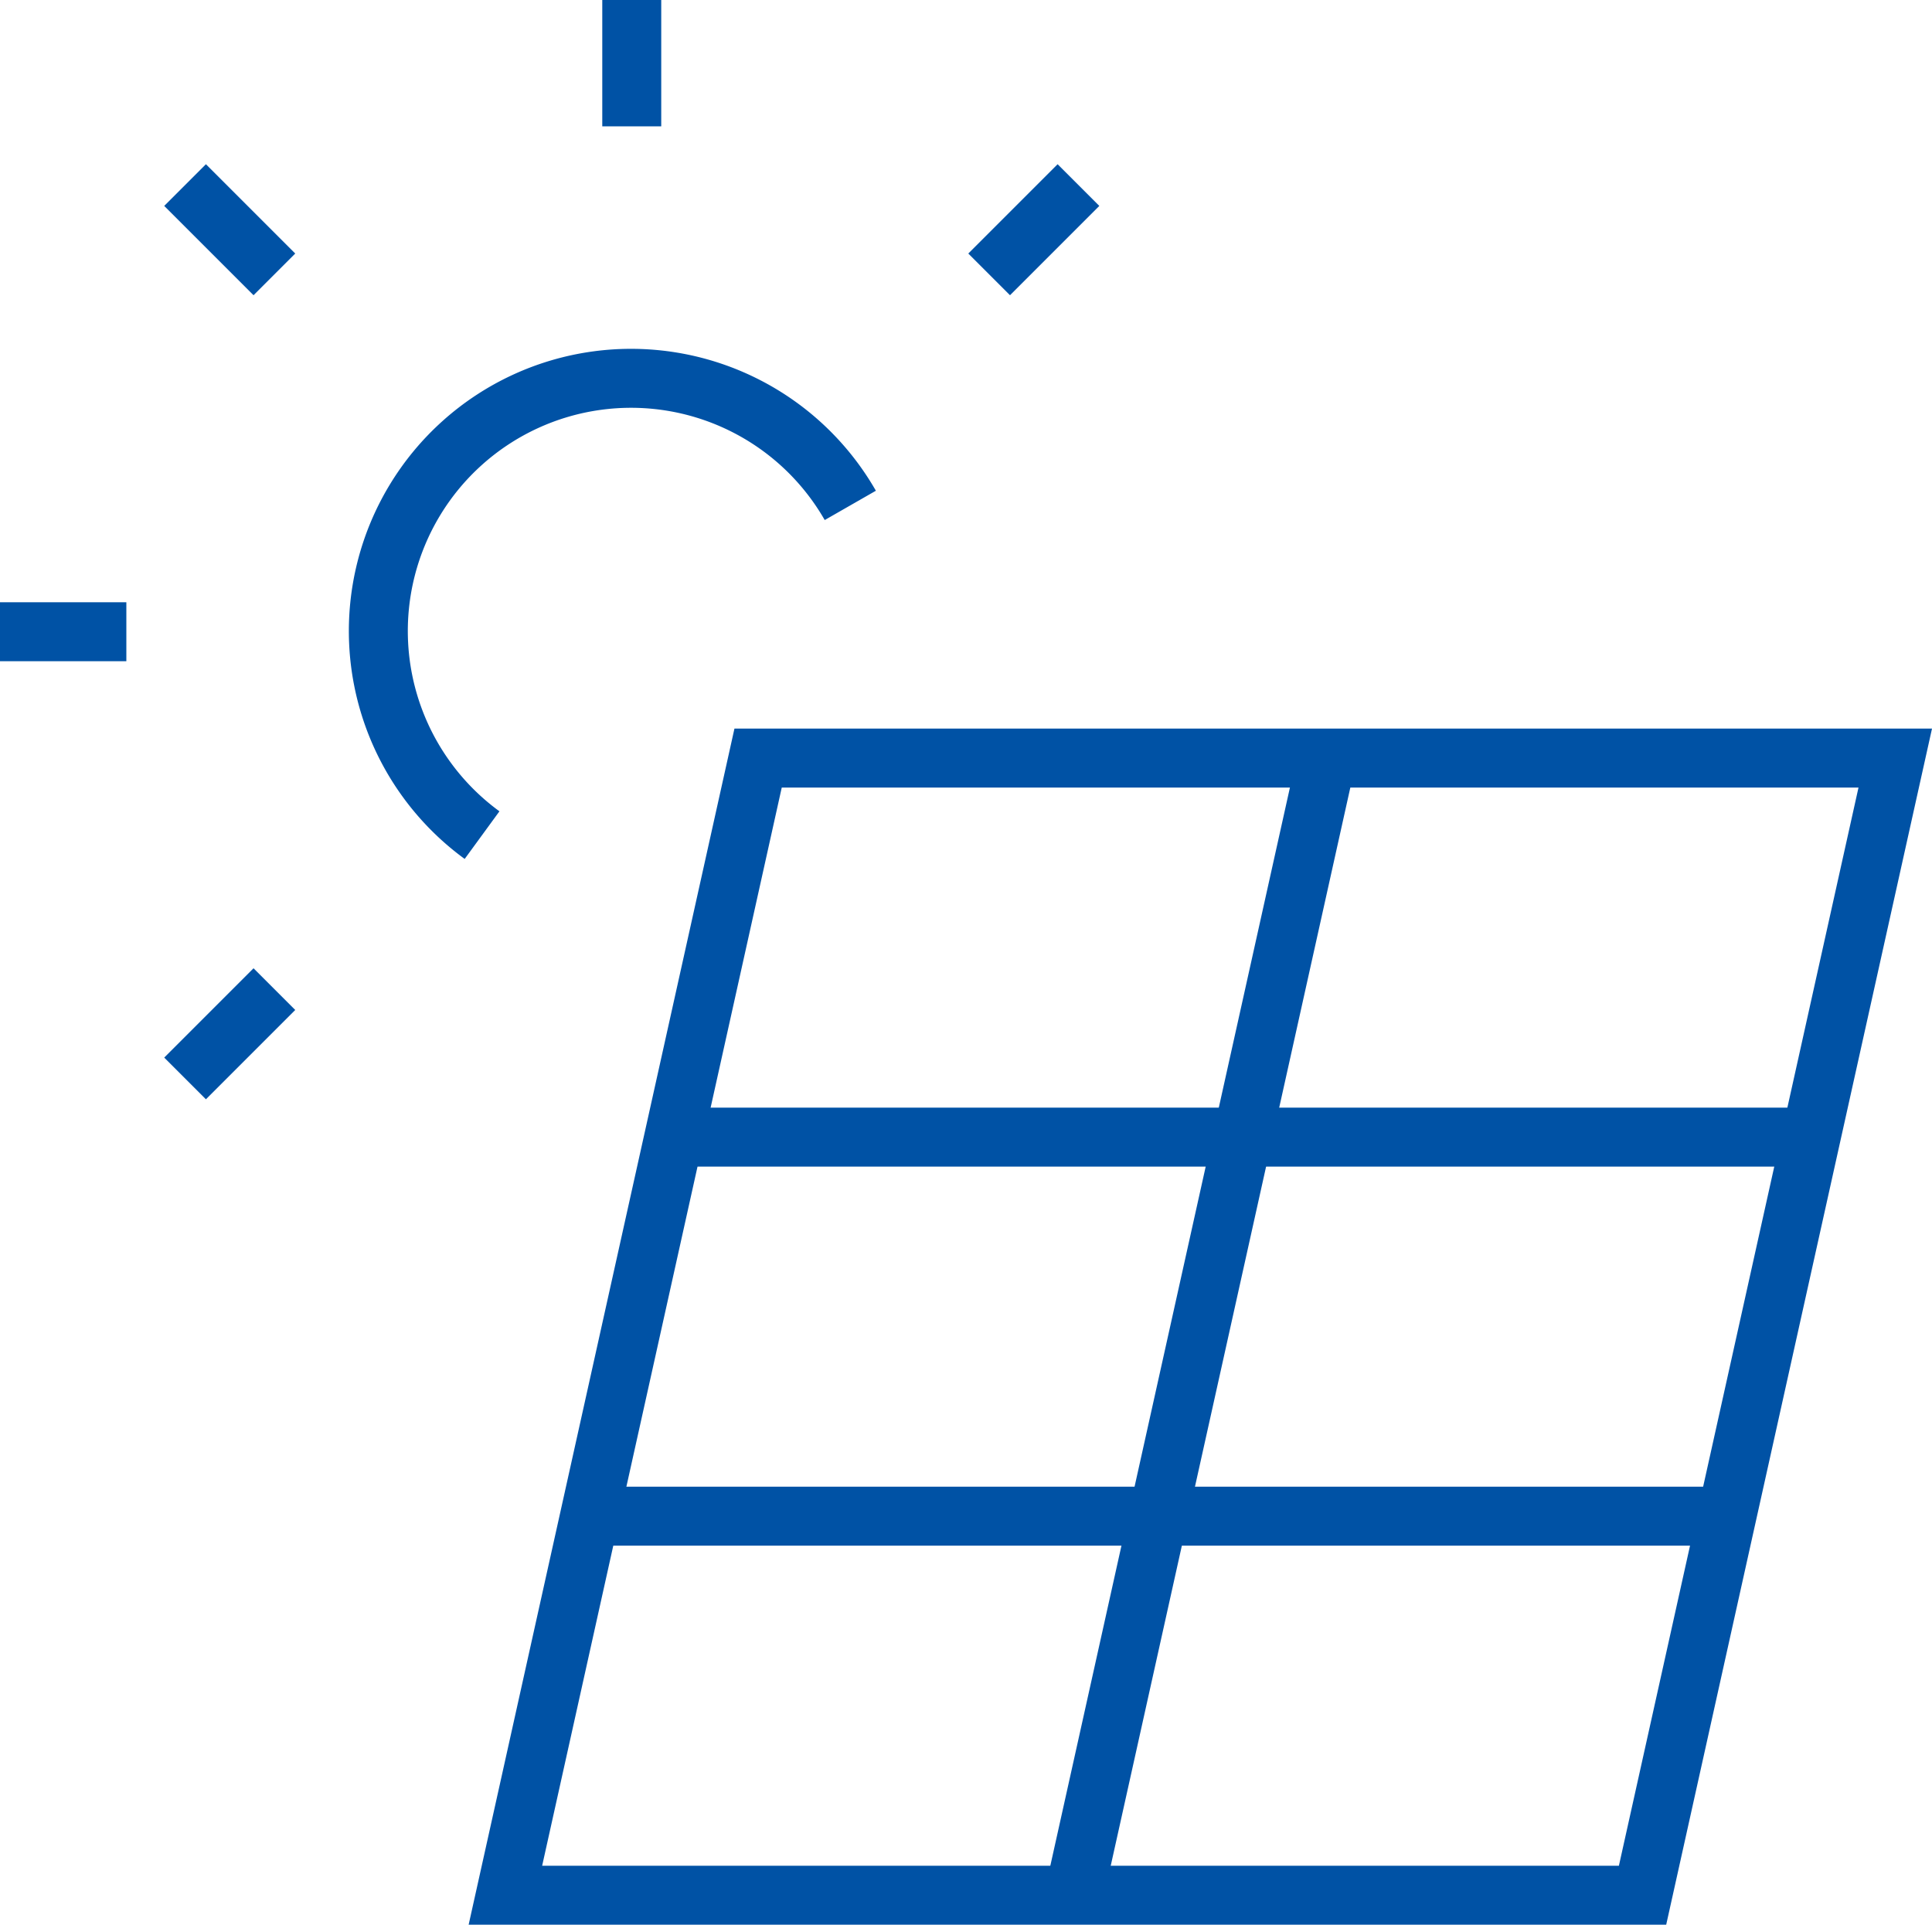 <svg id="Warstwa_3" xmlns="http://www.w3.org/2000/svg" width="55.047" height="54.84" viewBox="0 0 55.047 54.84">
  <g id="Group_214" data-name="Group 214">
    <line id="Line_29" data-name="Line 29" x2="3.6" transform="translate(0 18)" fill="none" stroke="#0052a5" stroke-miterlimit="10" stroke-width="1.68"/>
    <line id="Line_30" data-name="Line 30" y1="2.545" x2="2.545" transform="translate(5.273 28.183)" fill="none" stroke="#0052a5" stroke-miterlimit="10" stroke-width="1.68"/>
    <line id="Line_31" data-name="Line 31" y1="2.545" x2="2.545" transform="translate(28.183 5.273)" fill="none" stroke="#0052a5" stroke-miterlimit="10" stroke-width="1.68"/>
    <line id="Line_32" data-name="Line 32" y1="3.6" transform="translate(18)" fill="none" stroke="#0052a5" stroke-miterlimit="10" stroke-width="1.68"/>
    <line id="Line_33" data-name="Line 33" x2="2.545" y2="2.545" transform="translate(5.273 5.273)" fill="none" stroke="#0052a5" stroke-miterlimit="10" stroke-width="1.68"/>
    <path id="Path_125" data-name="Path 125" d="M90,118.8l7.2-32.4H64.8l-7.2,32.4Z" transform="translate(-43.2 -64.8)" fill="none" stroke="#0052a5" stroke-miterlimit="10" stroke-width="1.68"/>
    <line id="Line_34" data-name="Line 34" x1="7.2" y2="32.4" transform="translate(30.6 21.6)" fill="none" stroke="#0052a5" stroke-miterlimit="10" stroke-width="1.68"/>
    <line id="Line_35" data-name="Line 35" x1="32.4" transform="translate(19.205 32.4)" fill="none" stroke="#0052a5" stroke-miterlimit="10" stroke-width="1.68"/>
    <line id="Line_36" data-name="Line 36" x1="32.4" transform="translate(16.795 43.2)" fill="none" stroke="#0052a5" stroke-miterlimit="10" stroke-width="1.68"/>
    <path id="Path_126" data-name="Path 126" d="M46.135,56.195A7.2,7.2,0,1,1,56.627,46.8" transform="translate(-32.4 -32.4)" fill="none" stroke="#0052a5" stroke-miterlimit="10" stroke-width="1.68"/>
  </g>
</svg>
